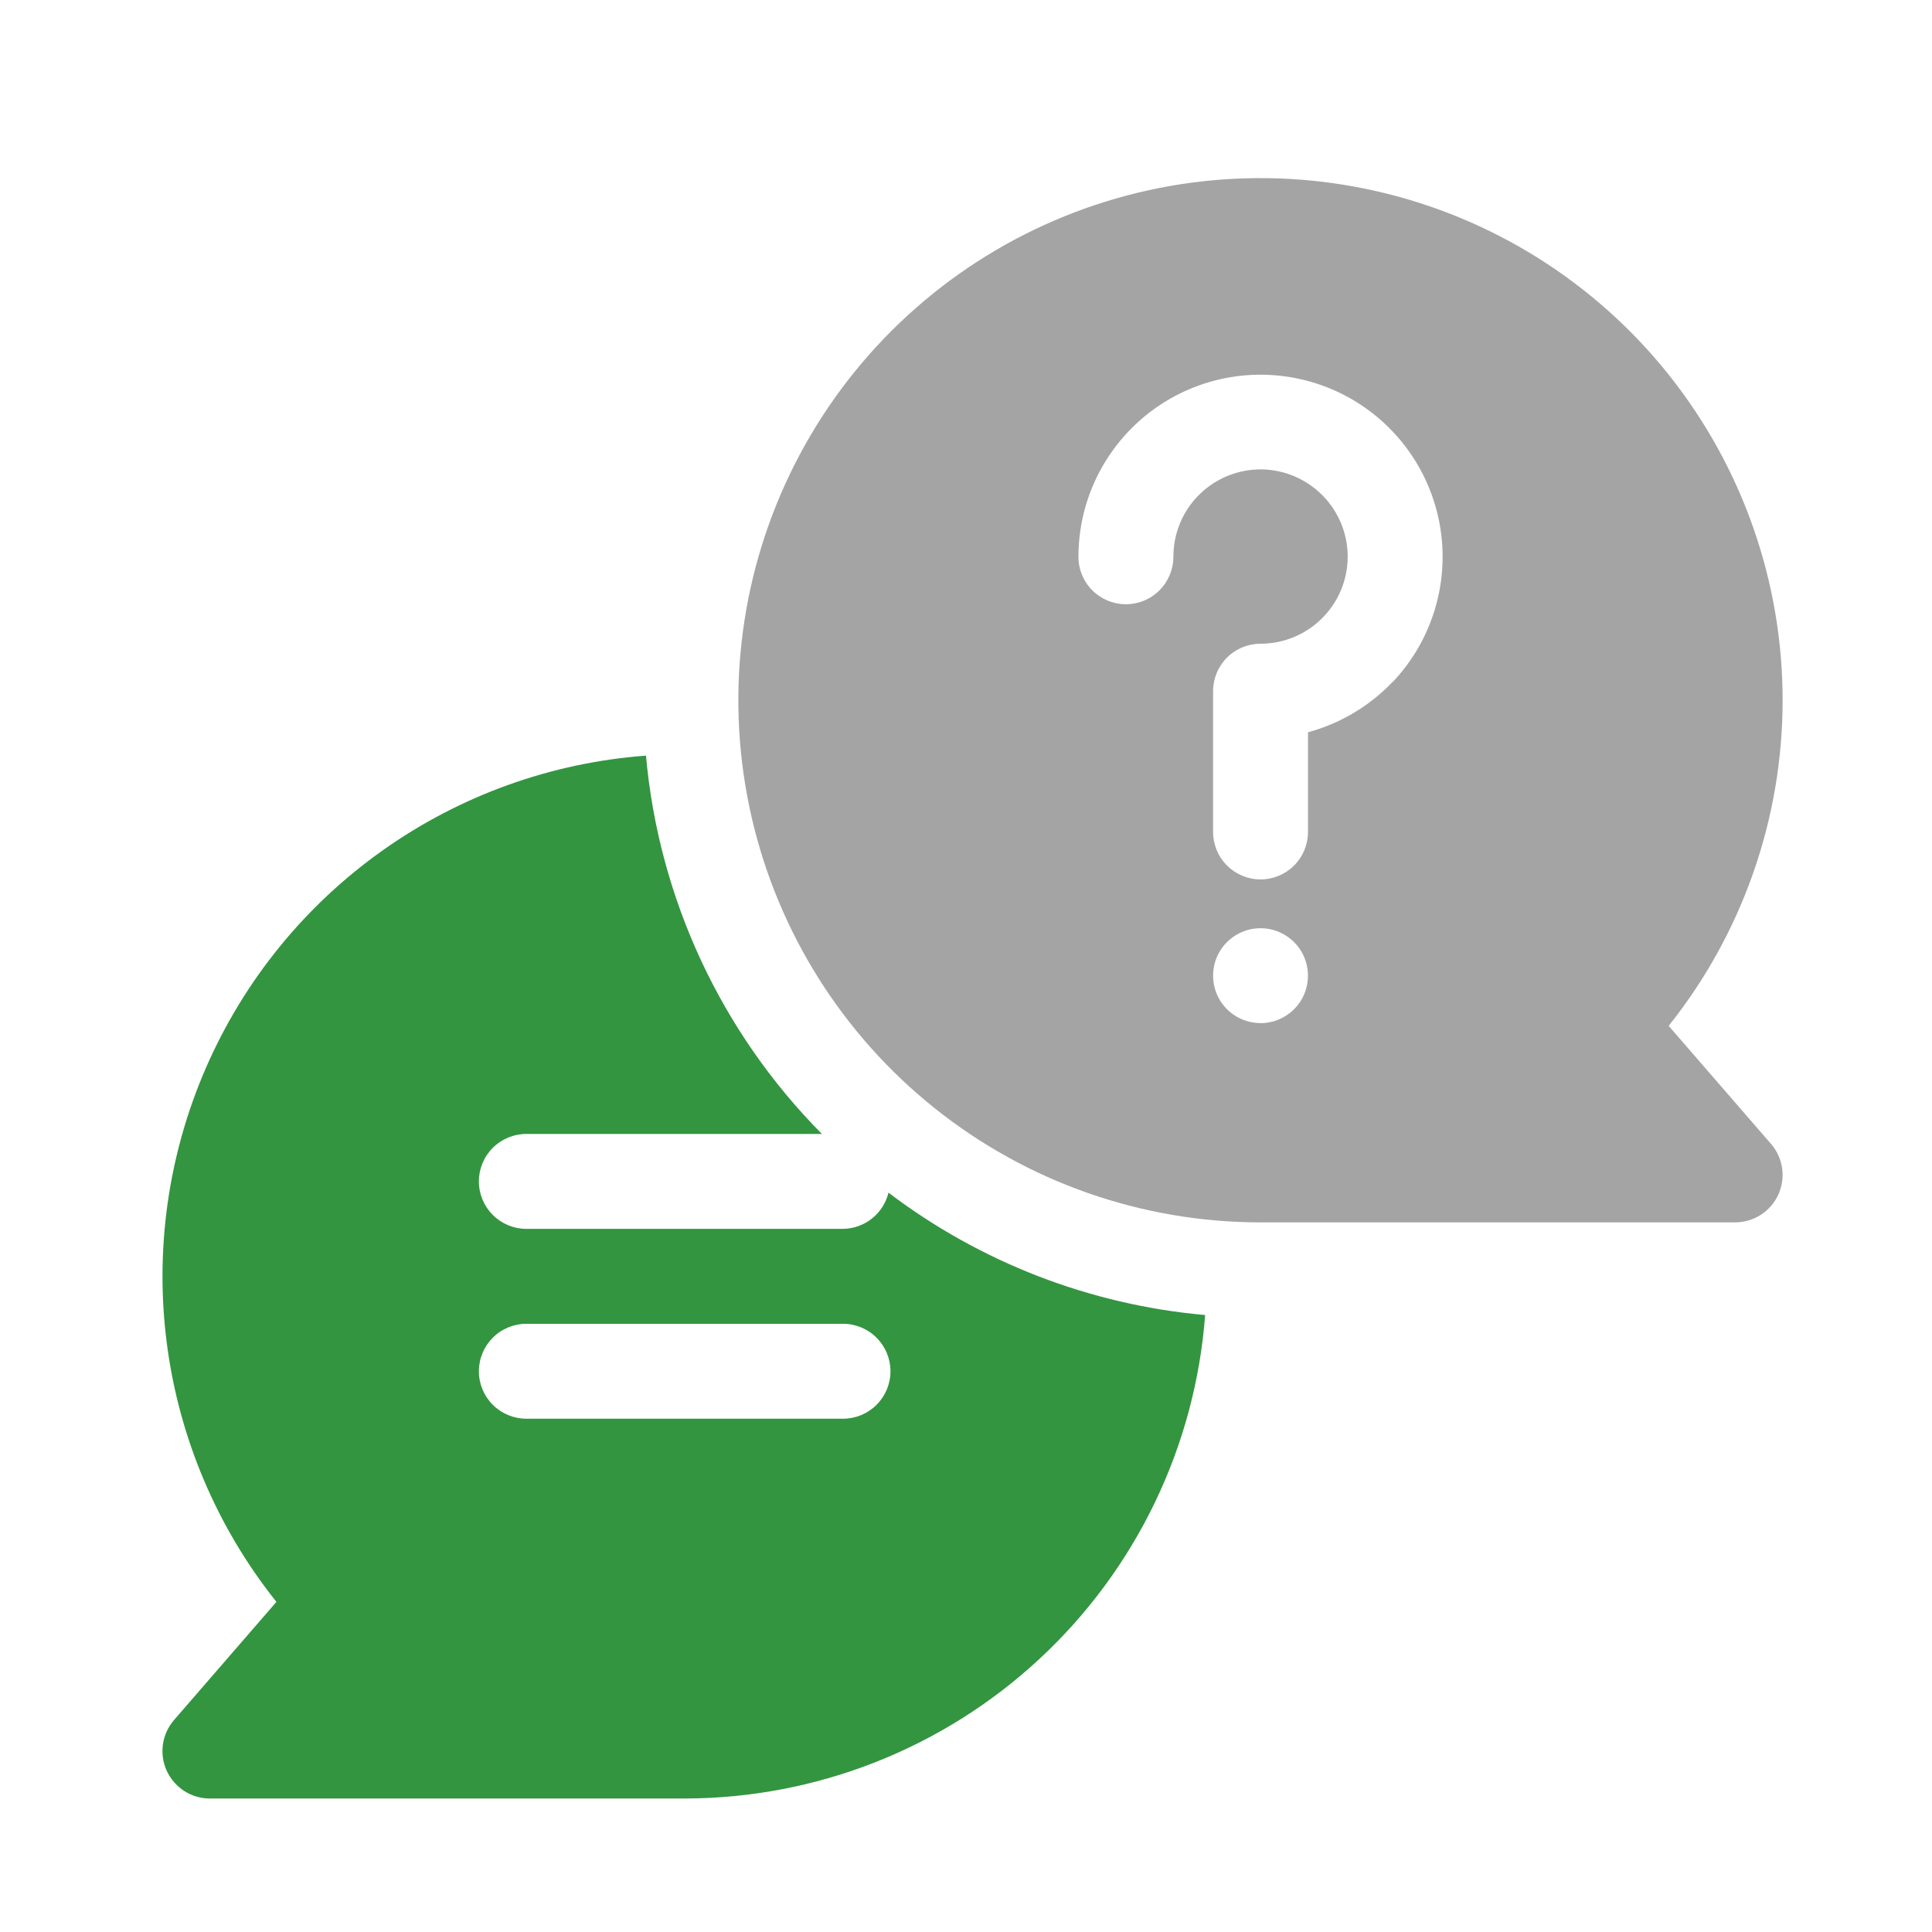 <svg width="53" height="53" viewBox="0 0 53 53" fill="none" xmlns="http://www.w3.org/2000/svg">
<g clip-path="url(#clip0_4_55744)">
<mask id="mask0_4_55744" style="mask-type:luminance" maskUnits="userSpaceOnUse" x="0" y="0" width="53" height="53">
<path d="M53 0H0V53H53V0Z" fill="white"/>
</mask>
<g mask="url(#mask0_4_55744)">
<path d="M48.583 31.38L45.776 28.142C47.799 25.605 48.901 22.456 48.902 19.211C48.902 15.966 47.801 12.818 45.778 10.28C43.755 7.743 40.931 5.968 37.767 5.246C34.604 4.523 31.289 4.896 28.365 6.304C25.442 7.712 23.082 10.07 21.674 12.994C20.266 15.917 19.892 19.232 20.614 22.396C21.336 25.559 23.111 28.384 25.648 30.407C28.184 32.431 31.333 33.533 34.578 33.533H47.598C47.848 33.533 48.093 33.461 48.303 33.326C48.513 33.191 48.68 32.999 48.784 32.772C48.887 32.544 48.923 32.292 48.888 32.045C48.852 31.798 48.746 31.566 48.582 31.377L48.583 31.38ZM34.58 28.066C34.322 28.066 34.071 27.99 33.856 27.847C33.642 27.704 33.476 27.501 33.377 27.263C33.279 27.025 33.253 26.764 33.303 26.511C33.353 26.259 33.477 26.027 33.659 25.845C33.841 25.663 34.073 25.539 34.326 25.488C34.578 25.438 34.84 25.464 35.078 25.563C35.315 25.661 35.519 25.828 35.662 26.042C35.805 26.256 35.881 26.508 35.881 26.765C35.881 26.936 35.848 27.105 35.782 27.263C35.717 27.422 35.621 27.565 35.5 27.686C35.379 27.807 35.236 27.903 35.078 27.969C34.92 28.034 34.751 28.068 34.58 28.068V28.066ZM38.203 18.706C37.57 19.37 36.768 19.848 35.882 20.088V22.822C35.882 23.168 35.745 23.499 35.501 23.743C35.257 23.987 34.926 24.125 34.58 24.125C34.235 24.125 33.904 23.987 33.66 23.743C33.415 23.499 33.278 23.168 33.278 22.822V18.961C33.278 18.616 33.415 18.285 33.659 18.04C33.903 17.796 34.234 17.659 34.58 17.659C34.904 17.659 35.226 17.593 35.524 17.464C35.823 17.336 36.092 17.148 36.315 16.912C36.539 16.676 36.712 16.398 36.824 16.093C36.936 15.788 36.985 15.463 36.967 15.139C36.934 14.537 36.674 13.97 36.241 13.551C35.807 13.132 35.232 12.891 34.63 12.877H34.581C34.004 12.877 33.446 13.086 33.011 13.465C32.575 13.844 32.292 14.367 32.212 14.939C32.197 15.05 32.189 15.162 32.189 15.274C32.189 15.62 32.051 15.951 31.807 16.195C31.563 16.439 31.232 16.576 30.886 16.576C30.541 16.576 30.21 16.439 29.966 16.195C29.721 15.951 29.584 15.62 29.584 15.274C29.584 15.042 29.601 14.81 29.633 14.579C29.742 13.8 30.034 13.059 30.485 12.414C30.935 11.769 31.531 11.24 32.225 10.869C32.918 10.498 33.69 10.297 34.476 10.28C35.262 10.264 36.041 10.434 36.75 10.775C37.458 11.117 38.076 11.621 38.553 12.247C39.029 12.872 39.352 13.602 39.493 14.375C39.635 15.149 39.592 15.945 39.367 16.699C39.143 17.453 38.744 18.143 38.203 18.713V18.706Z" fill="#A4A4A4"/>
<path d="M23.12 33.711H14.44C14.094 33.711 13.763 33.574 13.519 33.329C13.274 33.085 13.137 32.754 13.137 32.409C13.137 32.063 13.274 31.732 13.519 31.488C13.763 31.244 14.094 31.107 14.44 31.107H22.547C19.779 28.315 18.072 24.644 17.721 20.729C15.122 20.922 12.625 21.82 10.499 23.327C8.372 24.834 6.698 26.892 5.655 29.281C4.612 31.669 4.24 34.297 4.58 36.881C4.92 39.465 5.958 41.907 7.583 43.944L4.776 47.183C4.612 47.372 4.506 47.603 4.47 47.85C4.434 48.098 4.47 48.35 4.574 48.577C4.678 48.804 4.845 48.997 5.055 49.132C5.265 49.267 5.509 49.339 5.759 49.338H18.78C22.393 49.334 25.872 47.965 28.519 45.505C31.167 43.046 32.789 39.678 33.06 36.075C29.907 35.795 26.896 34.632 24.374 32.718C24.305 33 24.145 33.25 23.917 33.43C23.69 33.61 23.409 33.709 23.12 33.711ZM23.12 38.919H14.44C14.094 38.919 13.763 38.782 13.519 38.538C13.274 38.294 13.137 37.963 13.137 37.617C13.137 37.272 13.274 36.941 13.519 36.697C13.763 36.452 14.094 36.315 14.44 36.315H23.126C23.471 36.315 23.802 36.452 24.046 36.697C24.291 36.941 24.428 37.272 24.428 37.617C24.428 37.963 24.291 38.294 24.046 38.538C23.802 38.782 23.471 38.919 23.126 38.919H23.12Z" fill="#339540"/>
</g>
</g>
<defs>
<clipPath id="clip0_4_55744">
<rect width="53" height="53" fill="white"/>
</clipPath>
</defs>
</svg>
